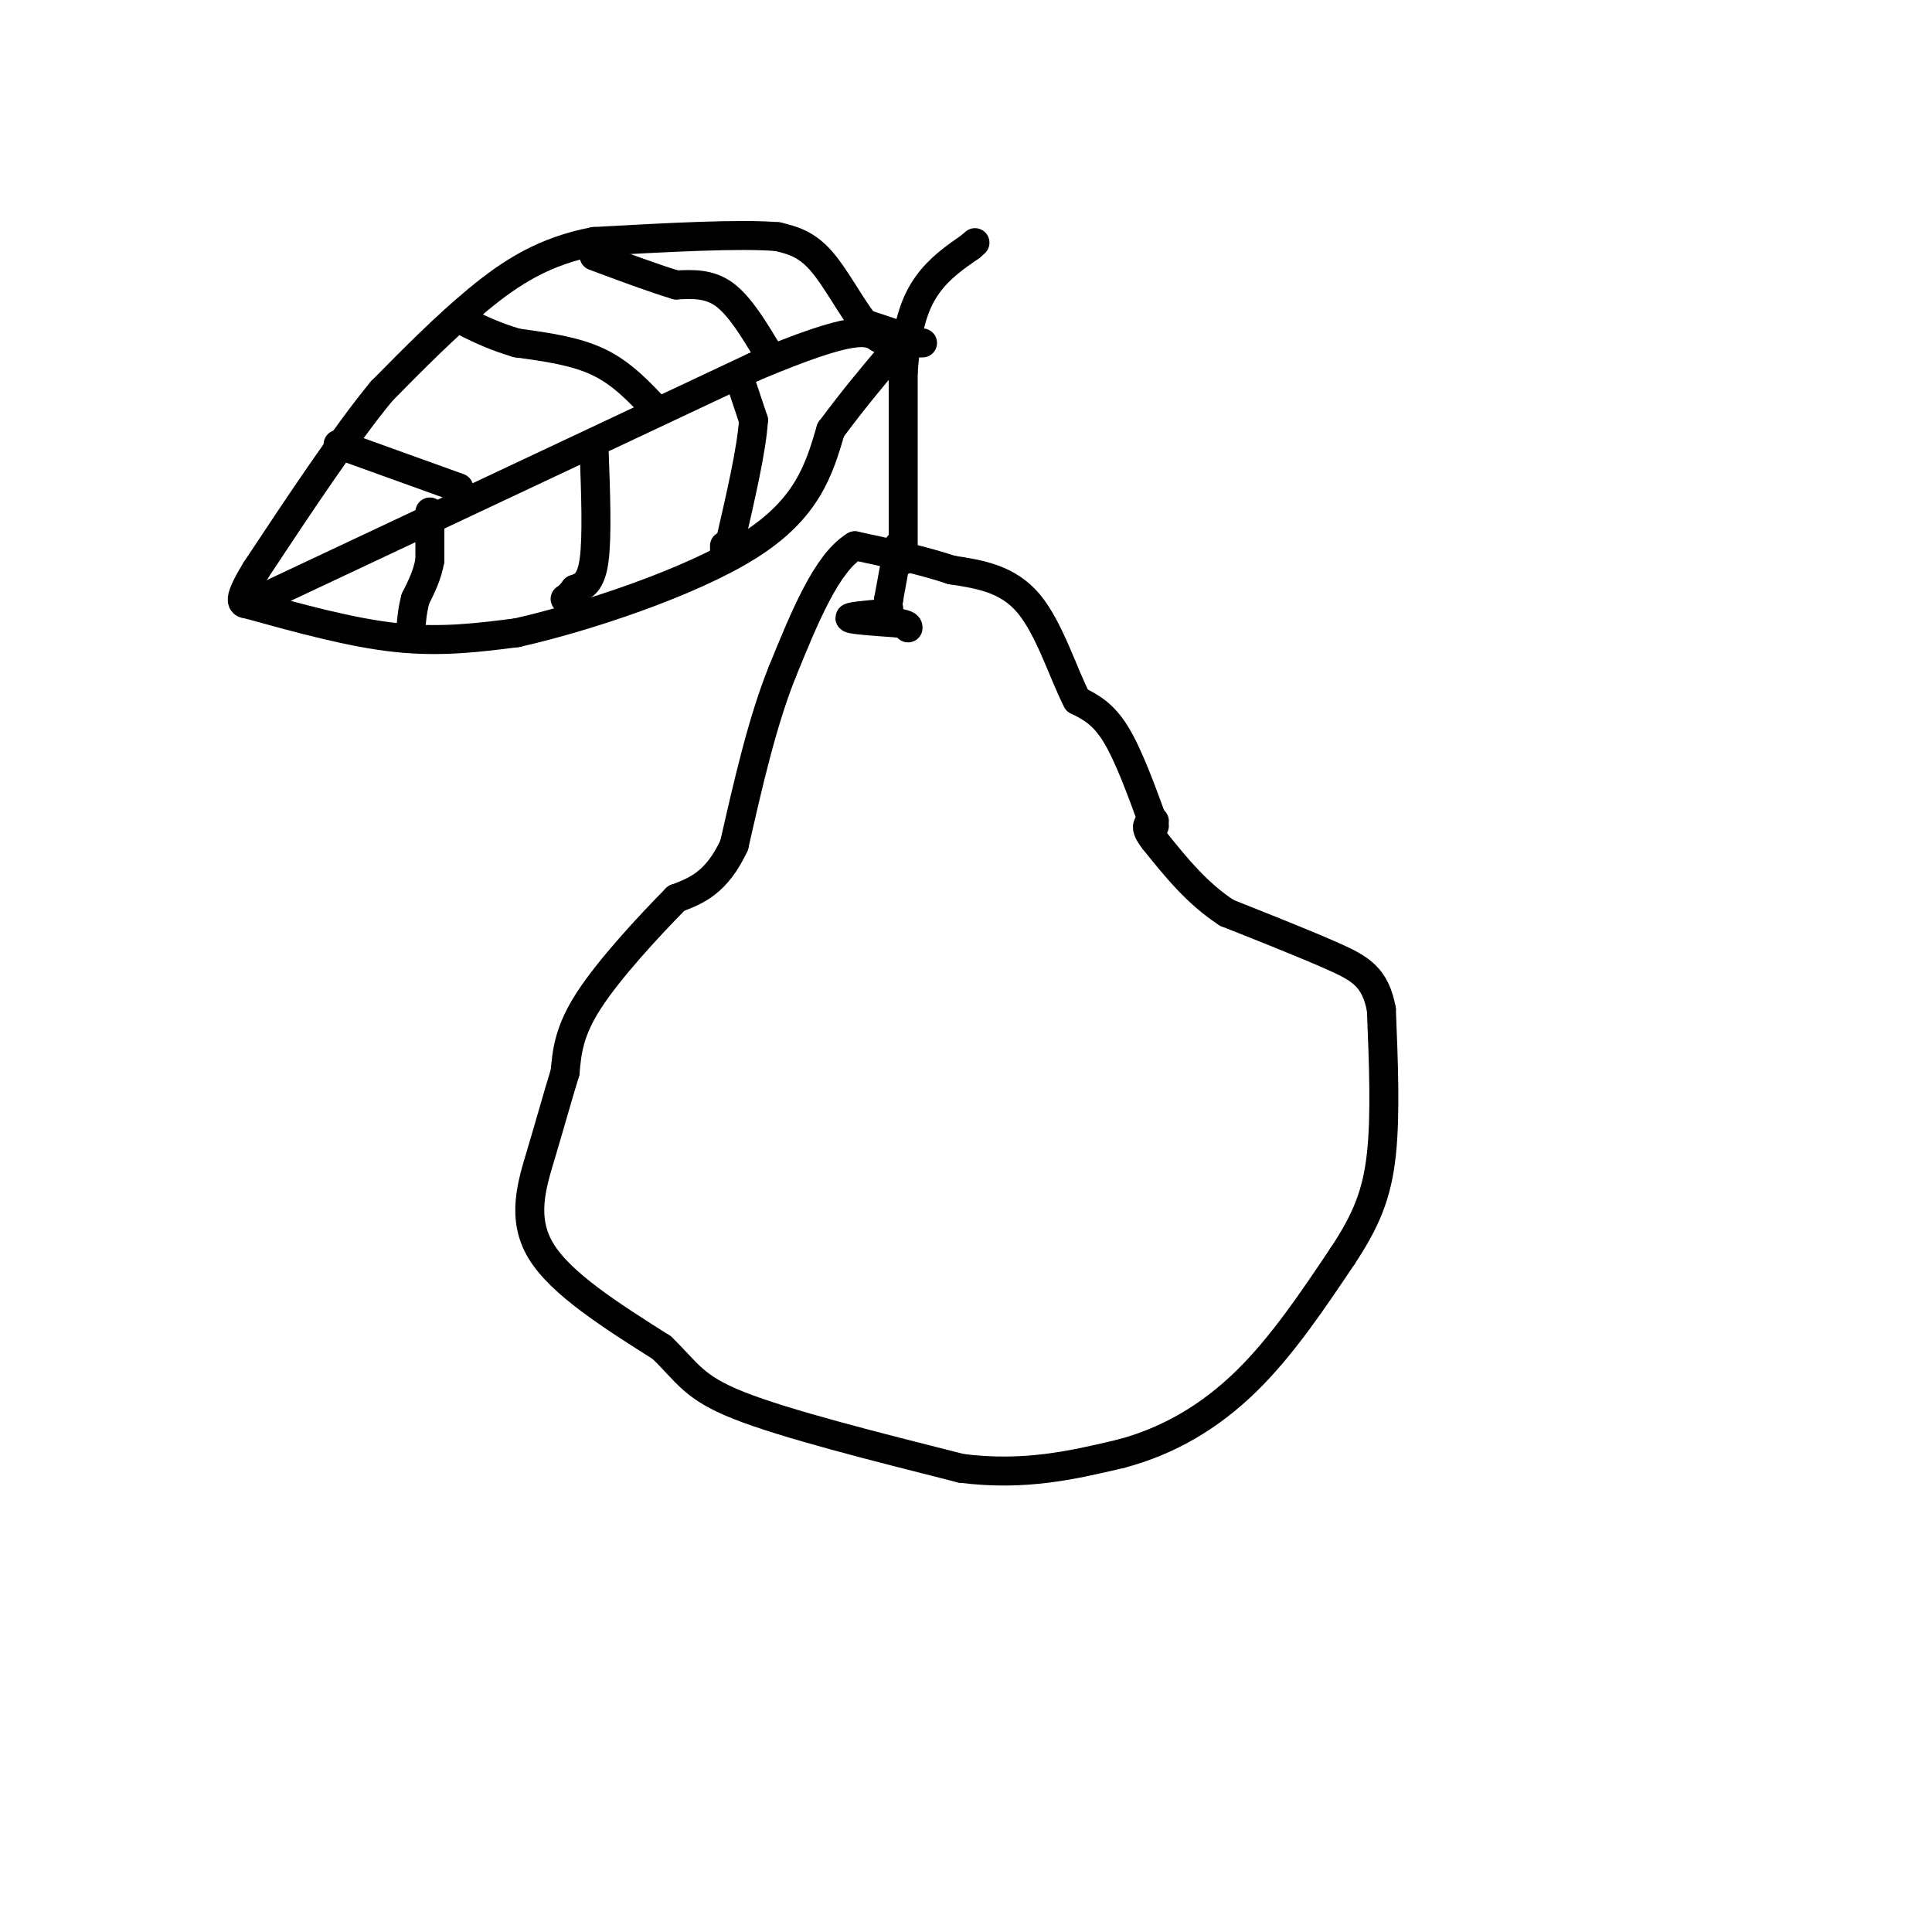 <svg viewBox='0 0 400 400' version='1.1' xmlns='http://www.w3.org/2000/svg' xmlns:xlink='http://www.w3.org/1999/xlink'><g fill='none' stroke='rgb(0,0,0)' stroke-width='6' stroke-linecap='round' stroke-linejoin='round'><path d='M239,171c-2.667,-7.333 -5.333,-14.667 -8,-19c-2.667,-4.333 -5.333,-5.667 -8,-7'/><path d='M223,145c-2.756,-5.222 -5.644,-14.778 -10,-20c-4.356,-5.222 -10.178,-6.111 -16,-7'/><path d='M197,118c-6.000,-2.000 -13.000,-3.500 -20,-5'/><path d='M177,113c-5.833,3.500 -10.417,14.750 -15,26'/><path d='M162,139c-4.167,10.333 -7.083,23.167 -10,36'/><path d='M152,175c-3.667,7.833 -7.833,9.417 -12,11'/><path d='M140,186c-5.644,5.711 -13.756,14.489 -18,21c-4.244,6.511 -4.622,10.756 -5,15'/><path d='M117,222c-1.607,5.214 -3.125,10.750 -5,17c-1.875,6.250 -4.107,13.214 0,20c4.107,6.786 14.554,13.393 25,20'/><path d='M137,279c5.400,5.200 6.400,8.200 16,12c9.600,3.800 27.800,8.400 46,13'/><path d='M199,304c13.167,1.667 23.083,-0.667 33,-3'/><path d='M232,301c10.022,-2.644 18.578,-7.756 26,-15c7.422,-7.244 13.711,-16.622 20,-26'/><path d='M278,260c4.889,-7.378 7.111,-12.822 8,-21c0.889,-8.178 0.444,-19.089 0,-30'/><path d='M286,209c-1.244,-6.711 -4.356,-8.489 -10,-11c-5.644,-2.511 -13.822,-5.756 -22,-9'/><path d='M254,189c-6.167,-4.000 -10.583,-9.500 -15,-15'/><path d='M239,174c-2.500,-3.167 -1.250,-3.583 0,-4'/><path d='M187,116c0.000,0.000 0.000,-39.000 0,-39'/><path d='M187,77c0.711,-9.711 2.489,-14.489 5,-18c2.511,-3.511 5.756,-5.756 9,-8'/><path d='M201,51c1.500,-1.333 0.750,-0.667 0,0'/><path d='M185,69c0.000,0.000 -6.000,-2.000 -6,-2'/><path d='M179,67c-2.533,-2.978 -5.867,-9.422 -9,-13c-3.133,-3.578 -6.067,-4.289 -9,-5'/><path d='M161,49c-7.833,-0.667 -22.917,0.167 -38,1'/><path d='M123,50c-10.356,1.978 -17.244,6.422 -24,12c-6.756,5.578 -13.378,12.289 -20,19'/><path d='M79,81c-7.667,9.333 -16.833,23.167 -26,37'/><path d='M53,118c-4.500,7.333 -2.750,7.167 -1,7'/><path d='M51,125c10.833,3.000 21.667,6.000 31,7c9.333,1.000 17.167,0.000 25,-1'/><path d='M107,131c13.800,-3.089 35.800,-10.311 48,-18c12.200,-7.689 14.600,-15.844 17,-24'/><path d='M172,89c4.833,-6.500 8.417,-10.750 12,-15'/><path d='M184,74c3.167,-3.000 5.083,-3.000 7,-3'/><path d='M54,124c0.000,0.000 102.000,-48.000 102,-48'/><path d='M156,76c21.333,-9.000 23.667,-7.500 26,-6'/><path d='M182,70c4.667,-1.000 3.333,-0.500 2,0'/><path d='M153,78c0.000,0.000 3.000,9.000 3,9'/><path d='M156,87c-0.333,5.833 -2.667,15.917 -5,26'/><path d='M151,113c-1.000,4.333 -1.000,2.167 -1,0'/><path d='M159,73c-2.917,-4.833 -5.833,-9.667 -9,-12c-3.167,-2.333 -6.583,-2.167 -10,-2'/><path d='M140,59c-4.500,-1.333 -10.750,-3.667 -17,-6'/><path d='M136,85c-3.583,-3.833 -7.167,-7.667 -12,-10c-4.833,-2.333 -10.917,-3.167 -17,-4'/><path d='M107,71c-4.500,-1.333 -7.250,-2.667 -10,-4'/><path d='M123,93c0.333,9.083 0.667,18.167 0,23c-0.667,4.833 -2.333,5.417 -4,6'/><path d='M119,122c-1.000,1.333 -1.500,1.667 -2,2'/><path d='M95,101c0.000,0.000 -25.000,-9.000 -25,-9'/><path d='M89,106c0.000,0.000 0.000,10.000 0,10'/><path d='M89,116c-0.500,3.000 -1.750,5.500 -3,8'/><path d='M86,124c-0.667,2.500 -0.833,4.750 -1,7'/><path d='M186,113c0.000,0.000 -2.000,11.000 -2,11'/><path d='M184,124c-0.333,2.167 -0.167,2.083 0,2'/><path d='M183,127c-3.750,0.333 -7.500,0.667 -7,1c0.500,0.333 5.250,0.667 10,1'/><path d='M186,129c2.000,0.333 2.000,0.667 2,1'/></g>
</svg>